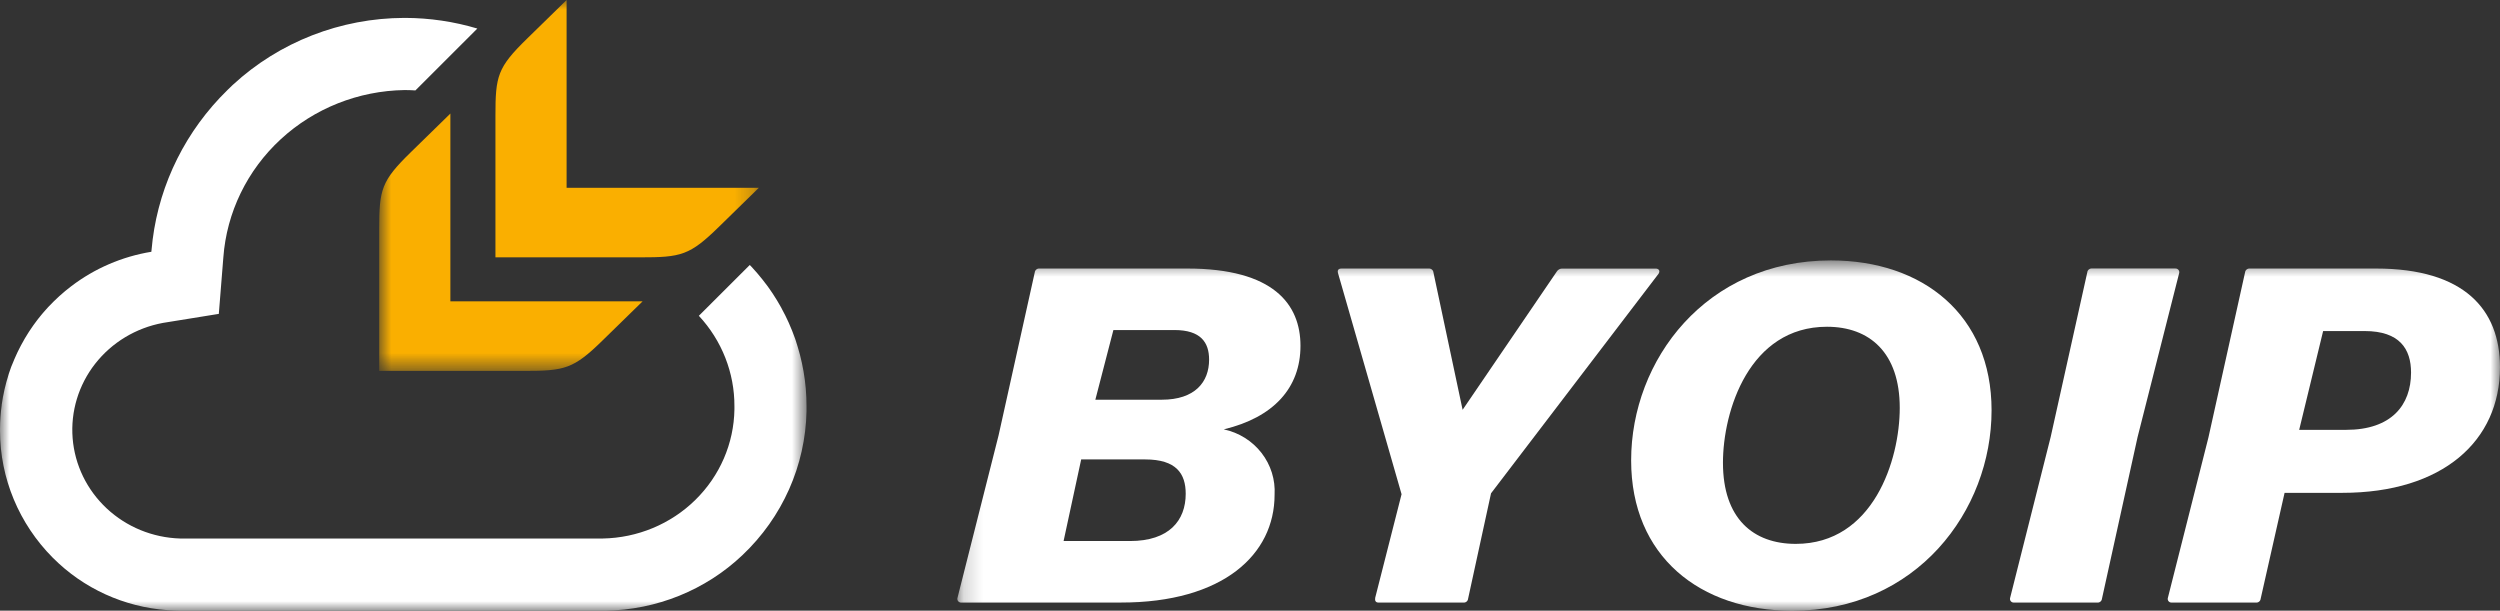 <?xml version="1.0" encoding="UTF-8"?> <svg xmlns="http://www.w3.org/2000/svg" width="131" height="32" viewBox="0 0 131 32" fill="none"><rect x="0" y="0" width="131" height="32" fill="#333333" stroke="none"/><g clip-path="url(#clip0_1739_567)"><mask id="mask0_1739_567" style="mask-type:luminance" maskUnits="userSpaceOnUse" x="50" y="13" width="81" height="20"><path d="M131 13.646H50.174V32.001H131V13.646Z" fill="white"></path></mask><g mask="url(#mask0_1739_567)"><path d="M50.383 31.575C50.35 31.579 50.317 31.574 50.286 31.562C50.256 31.549 50.229 31.529 50.208 31.504C50.187 31.479 50.173 31.449 50.167 31.417C50.161 31.385 50.163 31.352 50.174 31.321L52.324 22.82L54.222 14.271C54.225 14.241 54.234 14.213 54.249 14.186C54.263 14.16 54.283 14.137 54.307 14.118C54.331 14.1 54.358 14.086 54.388 14.078C54.417 14.07 54.448 14.068 54.478 14.071H62.207C66.738 14.071 68.145 15.947 68.145 18.122C68.145 20.322 66.738 21.872 64.126 22.498C64.915 22.666 65.615 23.104 66.103 23.732C66.591 24.36 66.834 25.137 66.788 25.924C66.788 29.049 64.101 31.575 58.727 31.575H50.383ZM56.654 24.074L55.732 28.35H59.213C61.26 28.35 62.131 27.275 62.131 25.874C62.131 24.824 61.644 24.074 60.007 24.074H56.654ZM58.341 17.297L57.396 20.945H60.876C62.617 20.945 63.357 20.019 63.357 18.845C63.357 17.944 62.922 17.294 61.54 17.294L58.341 17.297Z" fill="white"></path><path d="M72.06 31.326L73.442 25.896L70.115 14.322C70.063 14.147 70.141 14.072 70.294 14.072H74.855C74.885 14.069 74.916 14.071 74.945 14.079C74.974 14.087 75.002 14.101 75.026 14.12C75.049 14.138 75.069 14.161 75.084 14.187C75.099 14.214 75.108 14.242 75.111 14.272L76.641 21.474L81.58 14.223C81.61 14.176 81.651 14.137 81.701 14.111C81.75 14.085 81.806 14.072 81.862 14.073H86.751C86.929 14.073 87.007 14.198 86.905 14.349L78.13 25.85L76.927 31.377C76.924 31.407 76.915 31.436 76.9 31.462C76.885 31.488 76.866 31.511 76.842 31.53C76.818 31.549 76.79 31.562 76.761 31.57C76.732 31.578 76.701 31.581 76.671 31.577H72.24C72.086 31.577 72.034 31.479 72.06 31.326Z" fill="white"></path><path d="M85.472 24.124C85.472 18.873 89.387 13.646 95.939 13.646C100.75 13.646 104.358 16.497 104.358 21.501C104.358 26.777 100.417 32.003 93.917 32.003C89.08 32.003 85.472 29.152 85.472 24.126M99.547 21.373C99.547 18.473 97.959 17.122 95.734 17.122C91.665 17.122 90.283 21.523 90.283 24.248C90.283 27.174 91.871 28.499 94.096 28.499C98.165 28.499 99.547 24.099 99.547 21.373Z" fill="white"></path><path d="M110.142 31.377C110.139 31.406 110.13 31.435 110.115 31.461C110.101 31.487 110.081 31.51 110.057 31.529C110.033 31.548 110.006 31.561 109.977 31.57C109.947 31.578 109.916 31.58 109.886 31.576H105.535C105.503 31.579 105.471 31.573 105.441 31.561C105.412 31.548 105.386 31.529 105.366 31.504C105.345 31.479 105.332 31.45 105.326 31.419C105.32 31.388 105.322 31.356 105.331 31.326L107.455 22.899L109.374 14.269C109.377 14.239 109.386 14.211 109.401 14.184C109.415 14.158 109.435 14.135 109.459 14.117C109.483 14.098 109.51 14.084 109.54 14.076C109.569 14.068 109.6 14.066 109.63 14.069H113.982C114.014 14.067 114.046 14.072 114.076 14.085C114.106 14.098 114.132 14.117 114.152 14.142C114.172 14.166 114.185 14.195 114.192 14.226C114.198 14.257 114.196 14.289 114.186 14.319L112.011 22.896L110.142 31.377Z" fill="white"></path><path d="M117.896 14.071H124.499C129.131 14.071 130.999 16.222 130.999 19.247C130.999 23.098 128.005 25.825 122.732 25.825H119.712L118.458 31.377C118.455 31.406 118.446 31.435 118.431 31.461C118.417 31.488 118.397 31.511 118.373 31.529C118.349 31.548 118.322 31.562 118.292 31.57C118.263 31.578 118.232 31.58 118.202 31.576H113.801C113.769 31.579 113.737 31.573 113.707 31.561C113.678 31.548 113.652 31.529 113.632 31.504C113.611 31.479 113.598 31.45 113.592 31.419C113.586 31.388 113.587 31.356 113.597 31.326L115.722 22.924L117.641 14.272C117.644 14.242 117.653 14.214 117.668 14.187C117.682 14.161 117.702 14.138 117.726 14.12C117.75 14.101 117.777 14.087 117.807 14.079C117.836 14.071 117.867 14.069 117.897 14.072M120.477 22.524H122.935C125.316 22.524 126.339 21.224 126.339 19.523C126.339 18.298 125.75 17.347 123.907 17.347H121.732L120.477 22.524Z" fill="white"></path></g><mask id="mask1_1739_567" style="mask-type:luminance" maskUnits="userSpaceOnUse" x="19" y="0" width="21" height="20"><path d="M39.761 0H19.871V19.434H39.761V0Z" fill="white"></path></mask><g mask="url(#mask1_1739_567)"><path d="M23.782 15.791H23.6V5.95L21.525 7.978C19.974 9.492 19.87 9.928 19.87 12.021V19.435H27.457C29.6 19.435 30.046 19.338 31.596 17.818L33.671 15.791H23.782Z" fill="#FAAF00"></path><path d="M29.69 9.84V0L27.615 2.028C26.065 3.542 25.961 3.978 25.961 6.071V13.485H33.551C35.694 13.485 36.139 13.388 37.689 11.868L39.764 9.84H29.69Z" fill="#FAAF00"></path></g><mask id="mask2_1739_567" style="mask-type:luminance" maskUnits="userSpaceOnUse" x="0" y="0" width="43" height="32"><path d="M42.265 0H0V32H42.265V0Z" fill="white"></path></mask><g mask="url(#mask2_1739_567)"><path d="M42.262 21.534C42.262 21.454 42.262 21.373 42.262 21.293C42.262 20.977 42.249 20.665 42.222 20.356C42.209 20.205 42.192 20.054 42.173 19.904C42.173 19.871 42.163 19.839 42.158 19.807C42.142 19.69 42.125 19.573 42.105 19.458C42.094 19.397 42.081 19.338 42.07 19.278C42.053 19.191 42.038 19.104 42.019 19.019C42 18.933 41.98 18.854 41.961 18.771C41.946 18.709 41.932 18.647 41.916 18.585C41.89 18.488 41.862 18.391 41.834 18.294C41.821 18.25 41.809 18.204 41.795 18.16C41.762 18.053 41.727 17.948 41.696 17.842C41.684 17.808 41.673 17.773 41.661 17.739C41.622 17.628 41.581 17.52 41.538 17.411C41.527 17.383 41.517 17.354 41.505 17.326C41.462 17.215 41.414 17.105 41.366 16.997C41.354 16.971 41.344 16.945 41.333 16.918C41.285 16.812 41.233 16.706 41.183 16.6L41.143 16.518C41.092 16.421 41.044 16.318 40.986 16.219C40.969 16.188 40.953 16.156 40.937 16.122C40.885 16.025 40.831 15.938 40.778 15.847C40.757 15.811 40.736 15.775 40.715 15.739C40.665 15.655 40.611 15.572 40.557 15.489C40.531 15.447 40.505 15.406 40.478 15.365C40.428 15.289 40.379 15.216 40.324 15.142C40.291 15.095 40.26 15.045 40.225 15.001C40.176 14.934 40.126 14.869 40.076 14.807C40.026 14.745 39.998 14.703 39.957 14.652C39.916 14.602 39.858 14.536 39.815 14.479C39.772 14.421 39.724 14.366 39.676 14.311C39.629 14.255 39.585 14.208 39.539 14.157C39.493 14.105 39.44 14.039 39.382 13.982C39.352 13.949 39.32 13.917 39.288 13.885L36.62 16.548C37.827 17.846 38.492 19.539 38.484 21.293V21.45C38.458 23.233 37.722 24.935 36.434 26.198C35.147 27.461 33.406 28.186 31.582 28.218H9.434C7.998 28.173 6.63 27.612 5.592 26.642C4.553 25.672 3.917 24.363 3.806 22.963C3.695 21.564 4.115 20.174 4.988 19.059C5.861 17.944 7.124 17.183 8.535 16.921L11.466 16.447L11.703 13.49C11.877 11.133 12.948 8.925 14.706 7.301C16.464 5.677 18.78 4.756 21.199 4.719C21.39 4.719 21.579 4.726 21.768 4.738L25.012 1.496C23.785 1.129 22.509 0.941 21.226 0.938H21.186C17.849 0.947 14.64 2.198 12.213 4.435L12.164 4.48L12.065 4.577L11.934 4.702L11.917 4.72C9.756 6.831 8.377 9.587 7.999 12.551C7.972 12.763 7.949 12.977 7.931 13.193C6.4 13.444 4.957 14.065 3.733 14.999L3.698 15.026C3.599 15.1 3.507 15.175 3.415 15.251L3.348 15.309C3.267 15.377 3.187 15.446 3.108 15.518L3.024 15.597C2.952 15.662 2.881 15.729 2.813 15.797C2.781 15.828 2.751 15.86 2.719 15.894C2.655 15.959 2.59 16.025 2.528 16.088C2.496 16.123 2.465 16.159 2.433 16.194C2.374 16.26 2.313 16.326 2.256 16.394C2.225 16.43 2.195 16.467 2.164 16.504C2.108 16.572 2.051 16.641 1.997 16.711C1.968 16.748 1.94 16.786 1.911 16.824C1.858 16.896 1.803 16.967 1.752 17.04C1.725 17.076 1.7 17.115 1.674 17.153C1.623 17.228 1.575 17.302 1.521 17.379C1.498 17.416 1.475 17.454 1.451 17.491C1.401 17.57 1.352 17.648 1.305 17.728C1.283 17.765 1.262 17.804 1.242 17.841C1.195 17.923 1.148 18.004 1.105 18.087C1.084 18.126 1.065 18.164 1.045 18.203C1.002 18.287 0.96 18.369 0.919 18.454C0.899 18.496 0.881 18.539 0.861 18.58C0.824 18.663 0.785 18.746 0.749 18.83C0.729 18.877 0.711 18.927 0.691 18.974C0.659 19.054 0.626 19.132 0.591 19.213C0.571 19.269 0.552 19.326 0.531 19.383C0.505 19.456 0.478 19.529 0.455 19.603C0.431 19.678 0.421 19.733 0.397 19.808C0.373 19.883 0.358 19.933 0.34 19.997C0.317 20.083 0.296 20.171 0.274 20.258C0.262 20.305 0.249 20.355 0.238 20.401C0.213 20.509 0.192 20.619 0.171 20.727C0.166 20.756 0.159 20.785 0.153 20.813C0.128 20.942 0.107 21.075 0.089 21.211C0.089 21.218 0.089 21.225 0.089 21.232C0.033 21.641 0.003 22.054 0 22.468C0 22.489 0 22.512 0 22.533C0 22.554 0 22.564 0 22.579C0.004 25.059 0.994 27.44 2.761 29.22C2.809 29.267 2.86 29.317 2.908 29.36C2.955 29.404 3.024 29.475 3.084 29.529C4.744 31.052 6.916 31.928 9.192 31.993C9.272 31.993 9.353 32 9.433 32H31.576C31.625 32 31.675 32 31.72 32C34.406 31.96 36.975 30.919 38.902 29.091C40.999 27.107 42.207 24.392 42.262 21.54" fill="white"></path></g></g><defs><clipPath id="clip0_1739_567"><rect width="131" height="32" fill="white"></rect></clipPath></defs></svg> 